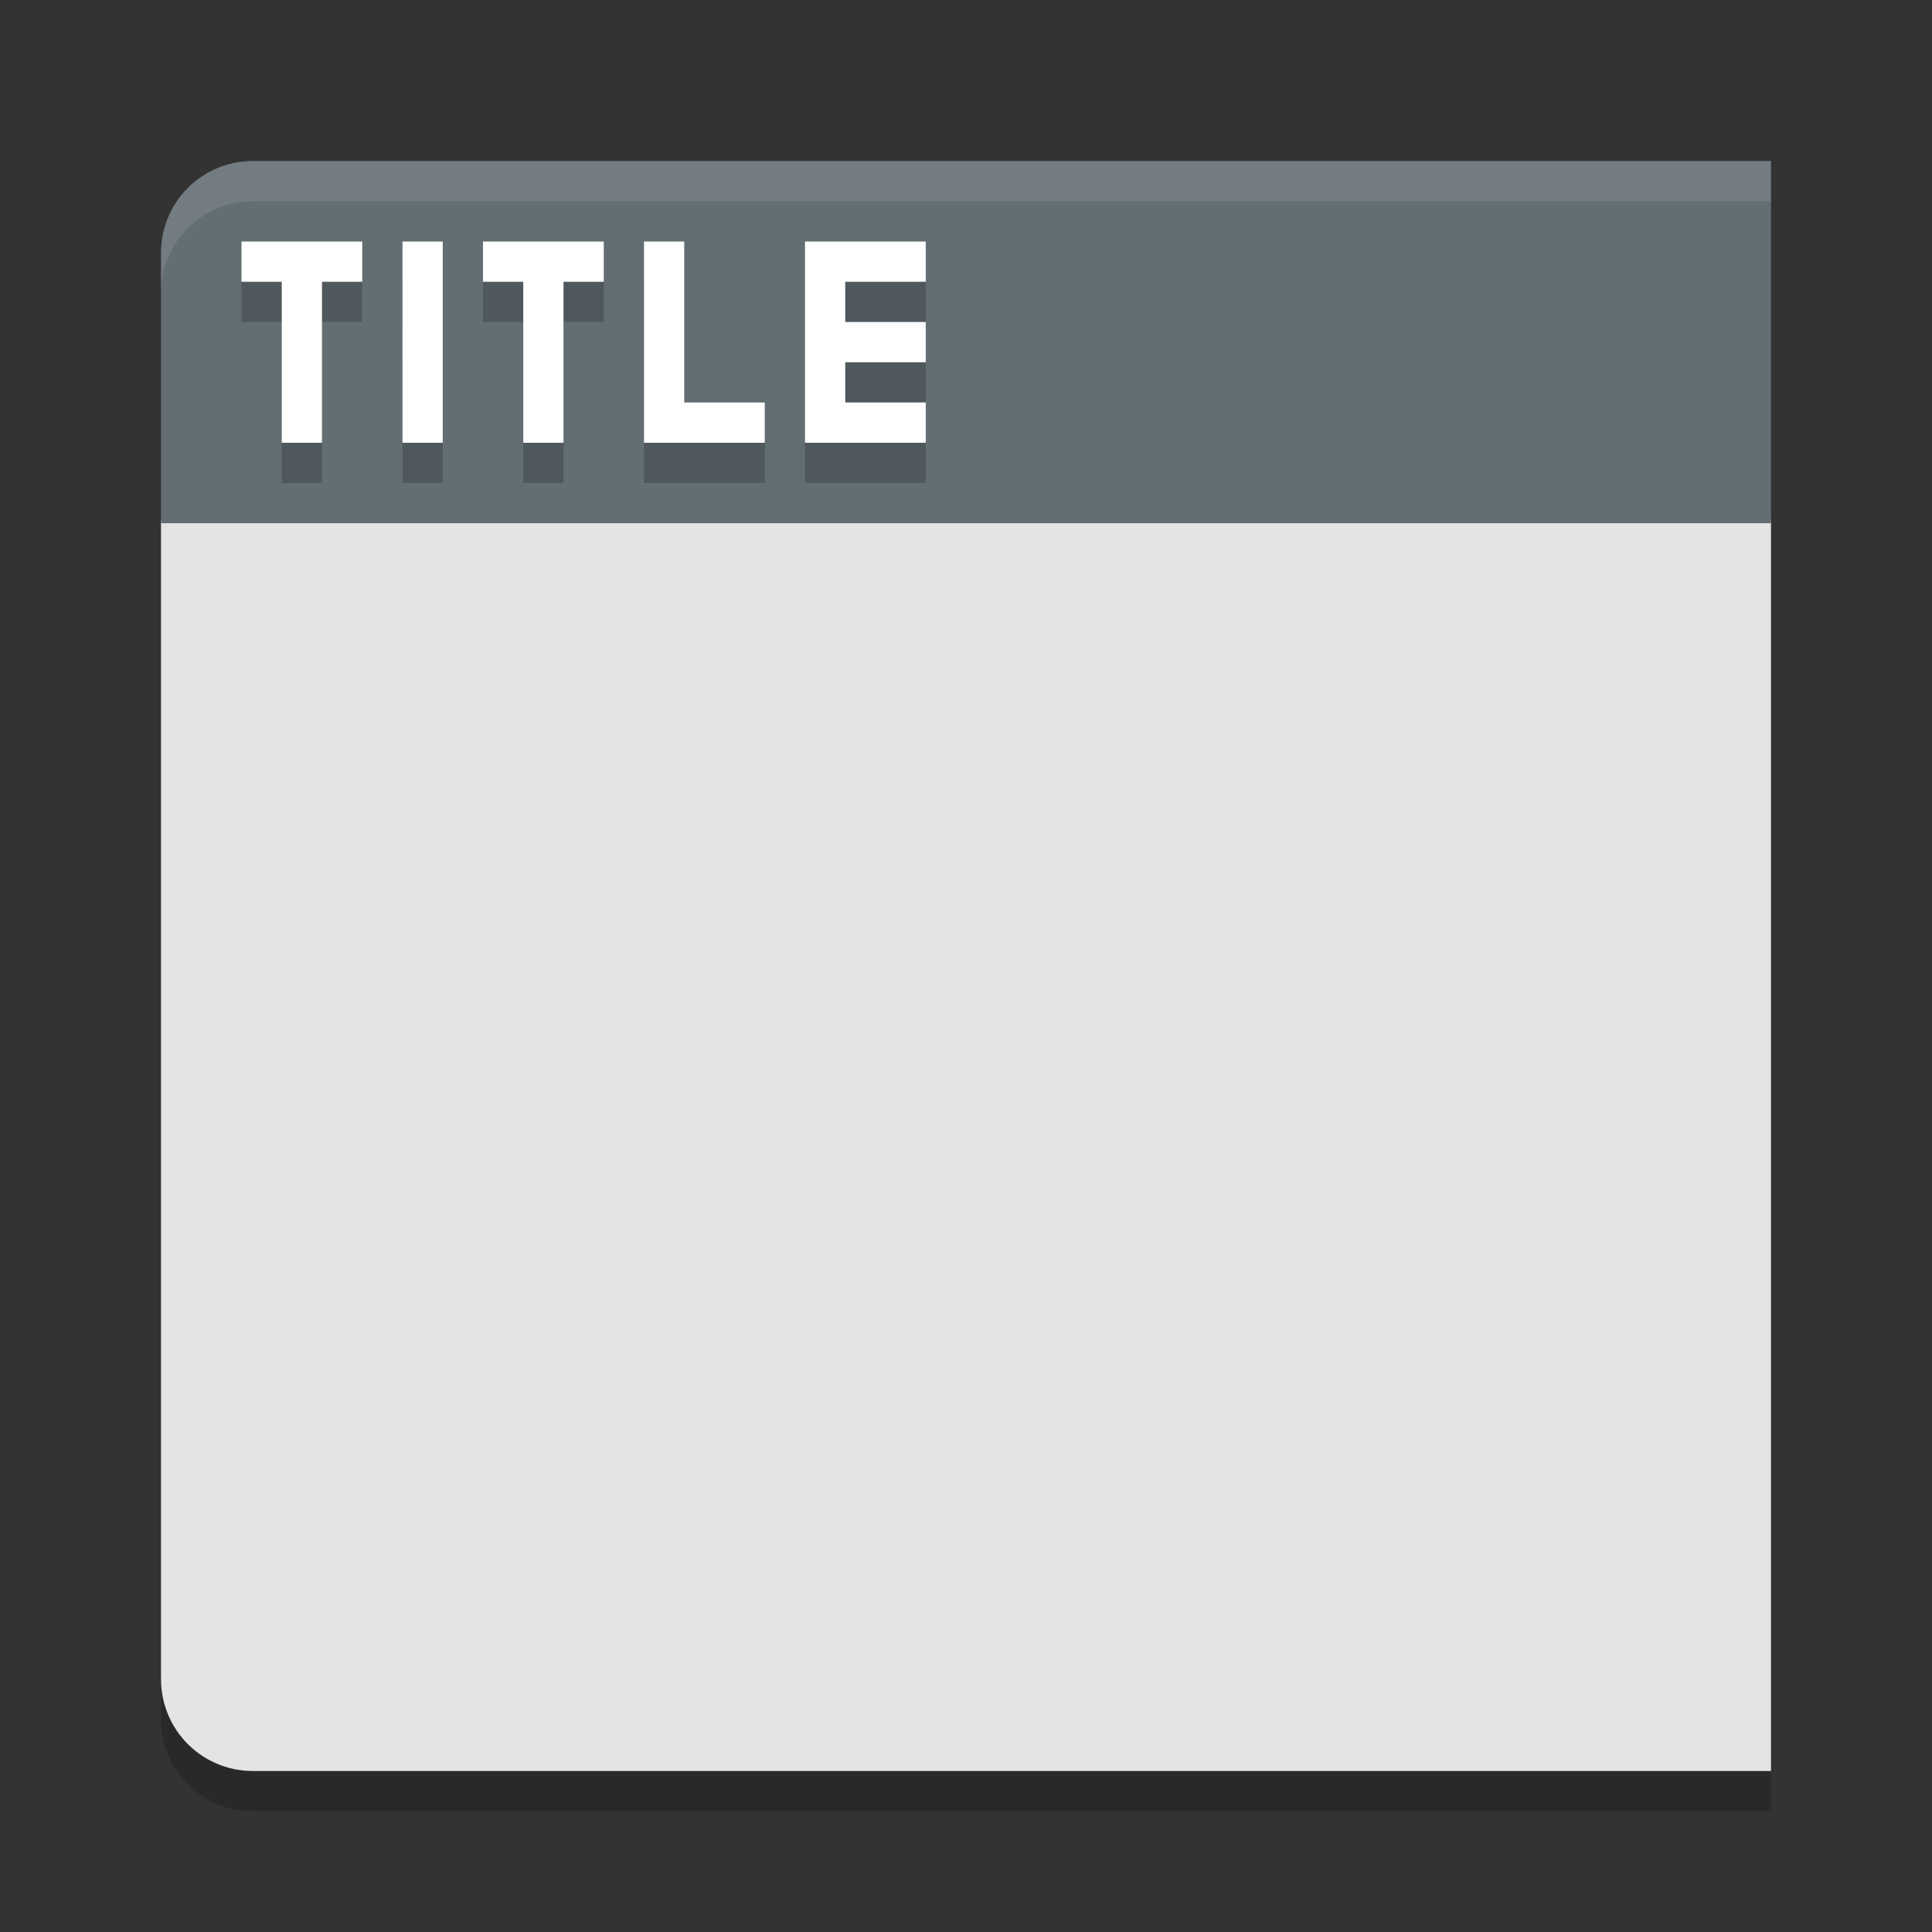 <svg xmlns="http://www.w3.org/2000/svg" width="48" height="48" version="1">
 <rect width="100%" height="100%" fill="#333333" stroke="none"/>
 <path style="opacity:0.2" d="M 4,12 V 42.715 C 4,43.982 5.019,45 6.285,45 H 44 V 12 Z"/>
 <path style="fill:#e4e4e4" d="M 4,12.9 V 41.715 C 4,42.982 5.019,44 6.285,44 H 44 V 12.9 Z"/>
 <path style="fill:#636e73" d="M 6.285,4 C 5.019,4 4,5.018 4,6.285 V 13 H 44 V 4 Z"/>
 <path style="opacity:0.2" d="m 6,7 v 1 h 1 v 4 H 8 V 8 H 9 V 7 Z m 4,0 v 1 h 1 V 7 Z m 2,0 v 1 h 1 v 4 h 1 V 8 h 1 V 7 Z m 4,0 v 4 1 h 3 V 11 H 17 V 7 Z m 4,0 v 1 1 1 1 1 h 3 v -1 h -2 v -1 h 2 V 9 H 21 V 8 h 2 V 7 Z M 10,9 v 3 h 1 V 9 Z"/>
 <path style="fill:#ffffff" d="m 6,6 v 1 h 1 v 4 H 8 V 7 H 9 V 6 Z m 4,0 v 1 h 1 V 6 Z m 2,0 v 1 h 1 v 4 h 1 V 7 h 1 V 6 Z m 4,0 v 4 1 h 3 V 10 H 17 V 6 Z m 4,0 v 1 1 1 1 1 h 3 V 10 H 21 V 9 h 2 V 8 H 21 V 7 h 2 V 6 Z M 10,7 v 4 h 1 V 7 Z"/>
 <path style="fill:#ffffff;opacity:0.1" d="M 6.285 4 C 5.019 4 4 5.018 4 6.285 L 4 7.285 C 4 6.018 5.019 5 6.285 5 L 44 5 L 44 4 L 6.285 4 z"/>
</svg>
